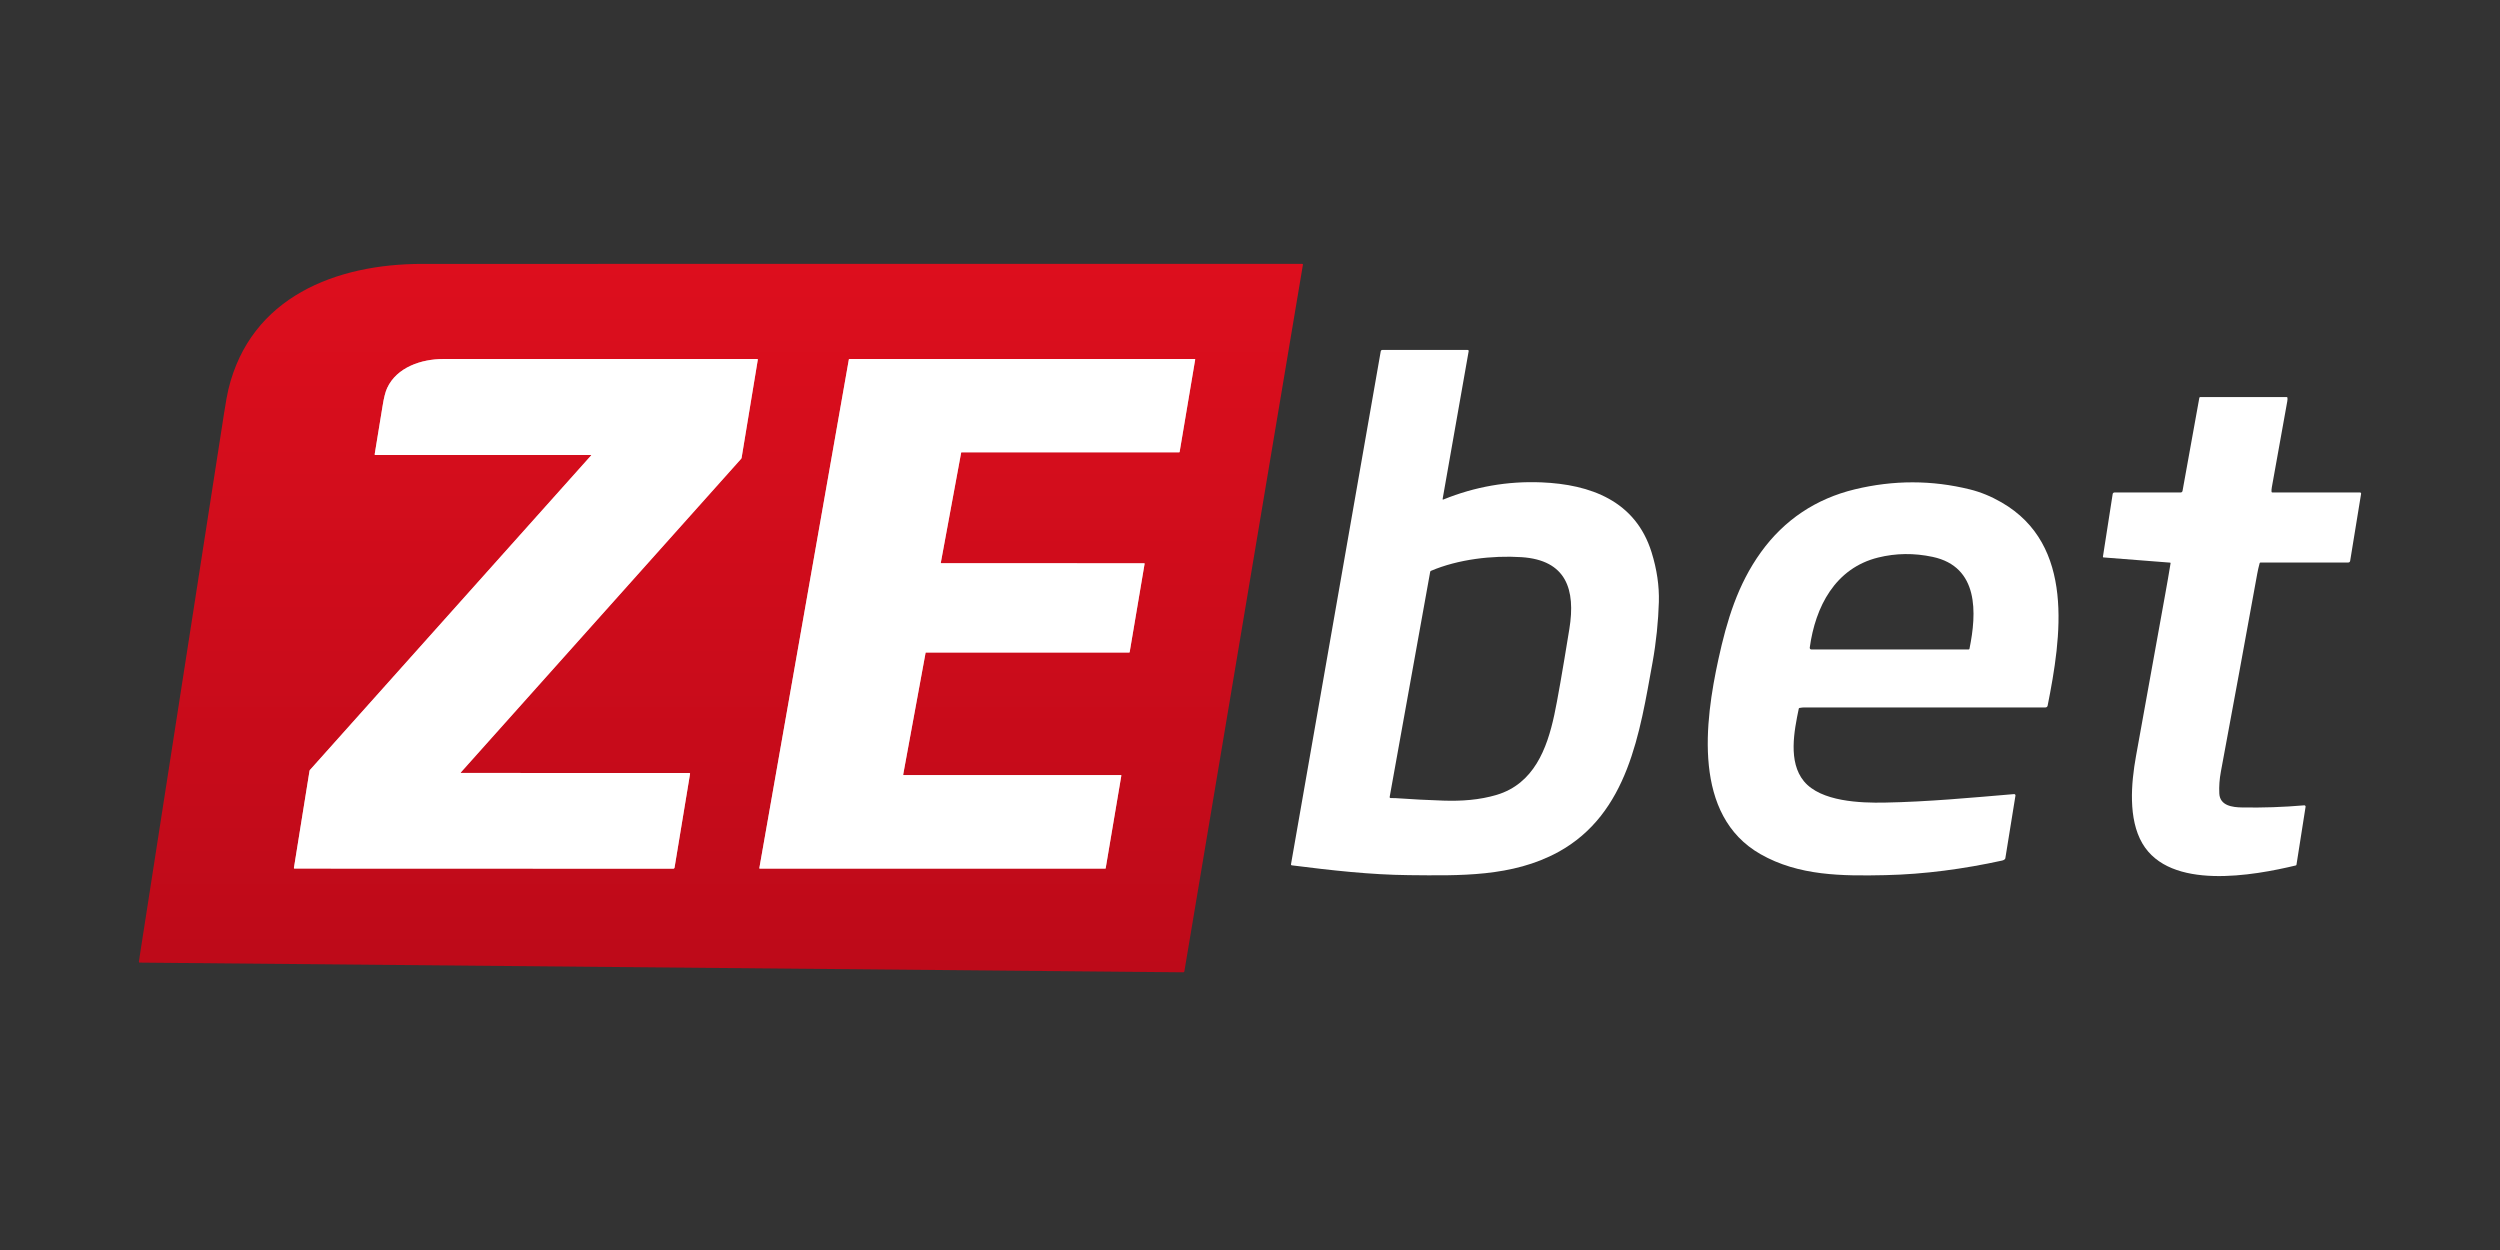 <?xml version="1.0" encoding="UTF-8"?> <svg xmlns="http://www.w3.org/2000/svg" width="180" height="90" viewBox="0 0 180 90" fill="none"><rect x="0" y="0" width="180" height="90" fill="#333333" stroke="none"/><path d="M33.197 55.652C33.193 55.652 33.188 55.651 33.185 55.648C33.181 55.646 33.178 55.643 33.176 55.639C33.174 55.635 33.174 55.63 33.174 55.626C33.175 55.622 33.177 55.618 33.179 55.614L53.359 33.037C53.378 33.015 53.391 32.99 53.396 32.961L54.563 25.894C54.567 25.865 54.555 25.85 54.525 25.85C46.988 25.847 39.451 25.847 31.914 25.849C30.346 25.849 28.568 26.441 27.874 27.939C27.75 28.207 27.64 28.634 27.547 29.221C27.363 30.382 27.173 31.544 26.977 32.706C26.976 32.713 26.976 32.72 26.978 32.726C26.98 32.733 26.983 32.739 26.987 32.745C26.992 32.75 26.997 32.754 27.004 32.757C27.01 32.76 27.017 32.762 27.024 32.762H42.553C42.556 32.762 42.559 32.763 42.562 32.764C42.564 32.766 42.566 32.768 42.568 32.771C42.569 32.773 42.569 32.776 42.569 32.779C42.568 32.782 42.567 32.785 42.565 32.787L22.318 55.435C22.3 55.456 22.289 55.48 22.284 55.508L21.162 62.488C21.157 62.52 21.17 62.536 21.203 62.536L48.474 62.545C48.496 62.545 48.518 62.537 48.535 62.523C48.553 62.508 48.564 62.488 48.568 62.465L49.684 55.712C49.69 55.676 49.675 55.658 49.637 55.658L33.197 55.652Z" stroke="#E6868D" stroke-width="0.174"></path><path d="M65.063 55.806C65.058 55.806 65.053 55.805 65.049 55.803C65.045 55.801 65.041 55.798 65.037 55.794C65.034 55.791 65.032 55.786 65.031 55.782C65.029 55.777 65.029 55.772 65.03 55.767L66.641 47.007C66.642 46.999 66.646 46.992 66.652 46.987C66.658 46.982 66.666 46.98 66.674 46.98H81.304C81.312 46.98 81.319 46.977 81.325 46.972C81.331 46.967 81.335 46.96 81.336 46.952L82.411 40.593C82.412 40.589 82.411 40.584 82.41 40.579C82.409 40.575 82.406 40.57 82.403 40.567C82.4 40.563 82.396 40.56 82.392 40.558C82.387 40.556 82.383 40.555 82.378 40.555L67.773 40.548C67.768 40.548 67.763 40.547 67.759 40.545C67.754 40.543 67.75 40.54 67.747 40.536C67.744 40.533 67.742 40.528 67.74 40.524C67.739 40.519 67.739 40.514 67.74 40.509L69.203 32.593C69.204 32.586 69.208 32.579 69.214 32.574C69.22 32.569 69.228 32.566 69.236 32.566H84.901C84.909 32.566 84.917 32.563 84.922 32.558C84.928 32.553 84.932 32.546 84.933 32.538L86.053 25.887C86.054 25.882 86.054 25.877 86.053 25.873C86.051 25.868 86.049 25.864 86.046 25.86C86.043 25.856 86.039 25.854 86.034 25.852C86.03 25.85 86.025 25.849 86.02 25.849H61.151C61.143 25.849 61.136 25.851 61.13 25.856C61.123 25.861 61.119 25.868 61.118 25.876L54.673 62.5C54.672 62.505 54.673 62.51 54.674 62.515C54.675 62.519 54.677 62.524 54.68 62.527C54.683 62.531 54.687 62.534 54.692 62.536C54.696 62.538 54.701 62.539 54.706 62.539L79.577 62.541C79.585 62.541 79.592 62.538 79.598 62.533C79.604 62.528 79.608 62.521 79.609 62.513L80.736 55.844C80.737 55.84 80.737 55.835 80.735 55.83C80.734 55.825 80.731 55.821 80.728 55.818C80.725 55.814 80.721 55.811 80.717 55.809C80.713 55.807 80.708 55.806 80.703 55.806H65.063Z" stroke="#E6868D" stroke-width="0.174"></path><path d="M85.198 70.006L10.049 69.308C10.012 69.307 9.996 69.289 10.001 69.252C10.012 69.158 10.031 69.022 10.059 68.844C12.085 55.808 14.11 42.772 16.136 29.735C16.259 28.942 16.362 28.372 16.446 28.025C18.052 21.385 24.187 19.001 30.397 19.001C51.531 19 72.65 19 93.755 19C93.798 19 93.817 19.022 93.809 19.066L85.273 69.944C85.27 69.961 85.261 69.977 85.247 69.989C85.233 70 85.216 70.006 85.198 70.006ZM33.197 55.652C33.193 55.652 33.188 55.651 33.185 55.648C33.181 55.646 33.178 55.643 33.176 55.639C33.175 55.635 33.174 55.63 33.175 55.626C33.175 55.622 33.177 55.618 33.18 55.614L53.359 33.037C53.379 33.015 53.391 32.99 53.396 32.961L54.563 25.894C54.568 25.865 54.555 25.85 54.526 25.85C46.989 25.847 39.452 25.847 31.915 25.849C30.346 25.849 28.568 26.441 27.874 27.939C27.75 28.207 27.641 28.634 27.547 29.221C27.363 30.382 27.173 31.544 26.977 32.706C26.976 32.713 26.976 32.72 26.978 32.727C26.98 32.733 26.983 32.739 26.988 32.745C26.992 32.75 26.998 32.754 27.004 32.757C27.01 32.76 27.017 32.762 27.024 32.762H42.553C42.556 32.762 42.559 32.763 42.562 32.764C42.564 32.766 42.566 32.768 42.568 32.771C42.569 32.773 42.569 32.776 42.569 32.779C42.569 32.782 42.567 32.785 42.565 32.787L22.319 55.435C22.301 55.456 22.289 55.48 22.285 55.508L21.162 62.488C21.157 62.52 21.17 62.536 21.203 62.536L48.474 62.545C48.497 62.545 48.519 62.537 48.536 62.523C48.553 62.508 48.564 62.488 48.568 62.465L49.685 55.712C49.69 55.676 49.675 55.658 49.638 55.658L33.197 55.652ZM65.063 55.806C65.058 55.806 65.054 55.805 65.049 55.803C65.045 55.801 65.041 55.798 65.038 55.794C65.034 55.79 65.032 55.786 65.031 55.781C65.03 55.776 65.029 55.772 65.03 55.767L66.641 47.006C66.642 46.999 66.646 46.992 66.652 46.987C66.659 46.982 66.666 46.979 66.674 46.98H81.304C81.312 46.979 81.319 46.977 81.325 46.971C81.331 46.966 81.335 46.959 81.336 46.952L82.411 40.593C82.412 40.588 82.411 40.584 82.41 40.579C82.409 40.574 82.406 40.57 82.403 40.566C82.4 40.563 82.396 40.56 82.392 40.558C82.388 40.556 82.383 40.555 82.378 40.555L67.773 40.548C67.768 40.548 67.763 40.547 67.759 40.545C67.754 40.543 67.75 40.54 67.747 40.536C67.744 40.532 67.742 40.528 67.74 40.523C67.739 40.519 67.739 40.514 67.74 40.509L69.203 32.593C69.204 32.585 69.208 32.578 69.214 32.573C69.22 32.568 69.228 32.566 69.236 32.566H84.901C84.909 32.566 84.917 32.563 84.923 32.558C84.928 32.553 84.932 32.546 84.934 32.538L86.054 25.887C86.054 25.882 86.054 25.877 86.053 25.872C86.052 25.868 86.049 25.863 86.046 25.86C86.043 25.856 86.039 25.853 86.035 25.851C86.03 25.849 86.025 25.848 86.021 25.848H61.151C61.143 25.848 61.136 25.851 61.13 25.856C61.124 25.861 61.12 25.868 61.118 25.875L54.673 62.5C54.673 62.505 54.673 62.51 54.674 62.514C54.675 62.519 54.677 62.523 54.681 62.527C54.684 62.531 54.687 62.534 54.692 62.536C54.696 62.538 54.701 62.539 54.706 62.539L79.577 62.541C79.585 62.541 79.592 62.538 79.598 62.533C79.604 62.528 79.608 62.521 79.609 62.513L80.736 55.844C80.737 55.839 80.737 55.834 80.735 55.83C80.734 55.825 80.732 55.821 80.728 55.817C80.725 55.814 80.721 55.811 80.717 55.809C80.713 55.807 80.708 55.806 80.703 55.806H65.063Z" fill="url(#paint0_linear_2242_1318)"></path><path d="M33.197 55.652L49.637 55.658C49.675 55.658 49.69 55.676 49.684 55.712L48.568 62.465C48.564 62.488 48.553 62.508 48.535 62.523C48.518 62.537 48.496 62.545 48.474 62.545L21.203 62.536C21.17 62.536 21.157 62.52 21.162 62.488L22.284 55.508C22.289 55.48 22.3 55.456 22.318 55.435L42.565 32.787C42.567 32.785 42.568 32.782 42.569 32.779C42.569 32.776 42.569 32.773 42.568 32.771C42.566 32.768 42.564 32.766 42.562 32.764C42.559 32.763 42.556 32.762 42.553 32.762H27.024C27.017 32.762 27.01 32.76 27.004 32.757C26.997 32.754 26.992 32.75 26.987 32.745C26.983 32.739 26.98 32.733 26.978 32.726C26.976 32.72 26.976 32.713 26.977 32.706C27.173 31.544 27.363 30.382 27.547 29.221C27.64 28.634 27.75 28.207 27.874 27.939C28.568 26.441 30.346 25.849 31.914 25.849C39.451 25.847 46.988 25.847 54.525 25.85C54.555 25.85 54.567 25.865 54.563 25.894L53.396 32.961C53.391 32.99 53.378 33.015 53.359 33.037L33.179 55.614C33.177 55.618 33.175 55.622 33.174 55.626C33.174 55.63 33.174 55.635 33.176 55.639C33.178 55.643 33.181 55.646 33.185 55.648C33.188 55.651 33.193 55.652 33.197 55.652Z" fill="white"></path><path d="M65.063 55.806H80.703C80.708 55.806 80.713 55.807 80.717 55.809C80.721 55.811 80.725 55.814 80.728 55.818C80.731 55.821 80.734 55.825 80.735 55.83C80.737 55.835 80.737 55.84 80.736 55.844L79.609 62.513C79.608 62.521 79.604 62.528 79.598 62.533C79.592 62.538 79.585 62.541 79.577 62.541L54.706 62.539C54.701 62.539 54.696 62.538 54.692 62.536C54.687 62.534 54.683 62.531 54.68 62.527C54.677 62.524 54.675 62.519 54.674 62.515C54.673 62.51 54.672 62.505 54.673 62.5L61.118 25.876C61.119 25.868 61.123 25.861 61.13 25.856C61.136 25.851 61.143 25.849 61.151 25.849H86.02C86.025 25.849 86.03 25.85 86.034 25.852C86.039 25.854 86.043 25.856 86.046 25.86C86.049 25.864 86.051 25.868 86.053 25.873C86.054 25.877 86.054 25.882 86.053 25.887L84.933 32.538C84.932 32.546 84.928 32.553 84.922 32.558C84.917 32.563 84.909 32.566 84.901 32.566H69.236C69.228 32.566 69.22 32.569 69.214 32.574C69.208 32.579 69.204 32.586 69.203 32.593L67.74 40.509C67.739 40.514 67.739 40.519 67.74 40.524C67.742 40.528 67.744 40.533 67.747 40.536C67.75 40.54 67.754 40.543 67.759 40.545C67.763 40.547 67.768 40.548 67.773 40.548L82.378 40.555C82.383 40.555 82.387 40.556 82.392 40.558C82.396 40.56 82.4 40.563 82.403 40.567C82.406 40.57 82.409 40.575 82.41 40.579C82.411 40.584 82.412 40.589 82.411 40.593L81.336 46.952C81.335 46.96 81.331 46.967 81.325 46.972C81.319 46.977 81.312 46.98 81.304 46.98H66.674C66.666 46.98 66.658 46.982 66.652 46.987C66.646 46.992 66.642 46.999 66.641 47.007L65.03 55.767C65.029 55.772 65.029 55.777 65.031 55.782C65.032 55.786 65.034 55.791 65.037 55.794C65.041 55.798 65.045 55.801 65.049 55.803C65.053 55.805 65.058 55.806 65.063 55.806Z" fill="white"></path><path d="M93.064 62.311C93.042 62.309 93.026 62.307 93.016 62.306C93.006 62.306 92.996 62.303 92.988 62.298C92.979 62.294 92.972 62.287 92.966 62.279C92.96 62.272 92.956 62.263 92.953 62.253C92.951 62.244 92.951 62.234 92.952 62.224L99.414 25.289C99.419 25.263 99.433 25.24 99.453 25.223C99.473 25.206 99.498 25.196 99.525 25.196H105.674C105.685 25.196 105.695 25.198 105.705 25.203C105.714 25.207 105.722 25.214 105.729 25.222C105.736 25.23 105.741 25.239 105.743 25.249C105.746 25.259 105.747 25.27 105.745 25.28L103.871 35.914C103.862 35.965 103.882 35.981 103.929 35.962C106.199 35.041 108.55 34.631 110.982 34.73C114.519 34.876 117.758 36.06 118.913 39.764C119.296 40.993 119.471 42.188 119.438 43.349C119.4 44.7 119.245 46.254 118.981 47.705C118.068 52.72 117.243 58.578 112.195 61.345C108.885 63.158 105.075 63.044 101.438 63.01C98.66 62.983 95.819 62.66 93.064 62.311ZM100.498 57.467C101.642 57.548 102.787 57.608 103.933 57.645C105.218 57.687 106.525 57.602 107.771 57.227C110.429 56.426 111.381 53.928 111.909 51.474C112.129 50.45 112.491 48.386 112.994 45.282C113.453 42.447 112.782 40.325 109.542 40.115C107.441 39.98 104.982 40.27 103.033 41.099C103 41.112 102.98 41.138 102.973 41.174L100.056 57.38C100.054 57.39 100.055 57.4 100.057 57.409C100.06 57.419 100.064 57.428 100.071 57.435C100.077 57.443 100.085 57.449 100.094 57.453C100.103 57.457 100.113 57.459 100.123 57.459C100.247 57.456 100.372 57.458 100.498 57.467Z" fill="white"></path><path d="M156.243 40.509L151.454 40.135C151.42 40.132 151.405 40.114 151.411 40.08L152.112 35.571C152.117 35.539 152.133 35.511 152.157 35.49C152.182 35.469 152.213 35.458 152.245 35.458H157.009C157.041 35.458 157.071 35.447 157.096 35.426C157.12 35.406 157.136 35.378 157.142 35.346L158.352 28.646C158.359 28.607 158.382 28.588 158.42 28.588H164.637C164.672 28.588 164.692 28.605 164.696 28.639C164.706 28.71 164.702 28.795 164.684 28.893C164.312 30.958 163.941 33.023 163.571 35.088C163.548 35.214 163.542 35.319 163.55 35.405C163.554 35.44 163.574 35.458 163.61 35.458H169.922C169.933 35.458 169.944 35.46 169.955 35.465C169.965 35.47 169.974 35.477 169.982 35.486C169.989 35.494 169.994 35.505 169.997 35.516C170 35.527 170.001 35.538 169.999 35.55L169.213 40.374C169.199 40.459 169.15 40.501 169.064 40.501H162.762C162.725 40.501 162.702 40.519 162.693 40.554C162.621 40.818 162.563 41.075 162.518 41.326C161.659 46.067 160.788 50.806 159.906 55.543C159.803 56.092 159.765 56.622 159.79 57.132C159.834 58.014 160.736 58.124 161.414 58.136C162.909 58.164 164.406 58.113 165.904 57.984C165.918 57.983 165.932 57.985 165.945 57.99C165.958 57.995 165.969 58.002 165.978 58.012C165.988 58.023 165.995 58.035 165.999 58.048C166.003 58.061 166.004 58.075 166.002 58.088L165.346 62.262C165.341 62.289 165.326 62.305 165.3 62.312C162.25 63.041 156.24 64.139 154.246 60.718C153.224 58.963 153.439 56.4 153.79 54.45C154.489 50.553 155.193 46.658 155.9 42.763C156.034 42.029 156.161 41.294 156.281 40.557C156.286 40.527 156.273 40.511 156.243 40.509Z" fill="white"></path><path d="M126.75 61.496C121.858 58.703 122.746 51.953 123.727 47.459C124.336 44.672 125.11 42.088 126.788 39.758C128.468 37.425 130.759 35.907 133.539 35.234C136.33 34.559 139.095 34.56 141.832 35.237C142.601 35.427 143.362 35.739 144.113 36.173C149.418 39.233 148.412 45.865 147.43 50.807C147.423 50.844 147.403 50.876 147.375 50.9C147.346 50.923 147.31 50.936 147.273 50.936C141.478 50.936 135.686 50.936 129.896 50.936C129.807 50.936 129.697 50.948 129.566 50.972C129.535 50.978 129.517 50.996 129.511 51.026C129.18 52.623 128.732 54.852 129.88 56.247C131.099 57.728 133.975 57.819 135.696 57.787C138.809 57.73 141.91 57.436 145.011 57.175C145.026 57.173 145.04 57.175 145.054 57.181C145.067 57.186 145.08 57.194 145.089 57.205C145.099 57.215 145.107 57.228 145.111 57.242C145.115 57.256 145.116 57.271 145.113 57.285L144.385 61.791C144.38 61.821 144.366 61.846 144.344 61.867C144.291 61.914 144.229 61.945 144.157 61.96C141.409 62.561 138.565 62.95 135.751 63.01C132.638 63.076 129.517 63.075 126.75 61.496ZM141.802 46.712C142.326 44.149 142.496 40.807 139.149 40.095C137.813 39.811 136.506 39.826 135.229 40.142C132.125 40.909 130.705 43.689 130.302 46.628C130.3 46.645 130.301 46.662 130.306 46.678C130.311 46.694 130.319 46.709 130.33 46.722C130.341 46.734 130.355 46.745 130.37 46.752C130.385 46.758 130.402 46.762 130.419 46.762H141.74C141.754 46.762 141.768 46.757 141.78 46.748C141.791 46.739 141.799 46.726 141.802 46.712Z" fill="white"></path><defs><linearGradient id="paint0_linear_2242_1318" x1="51.906" y1="19" x2="51.906" y2="70.006" gradientUnits="userSpaceOnUse"><stop stop-color="#DD0E1D"></stop><stop offset="1" stop-color="#BD0A19"></stop></linearGradient></defs></svg> 